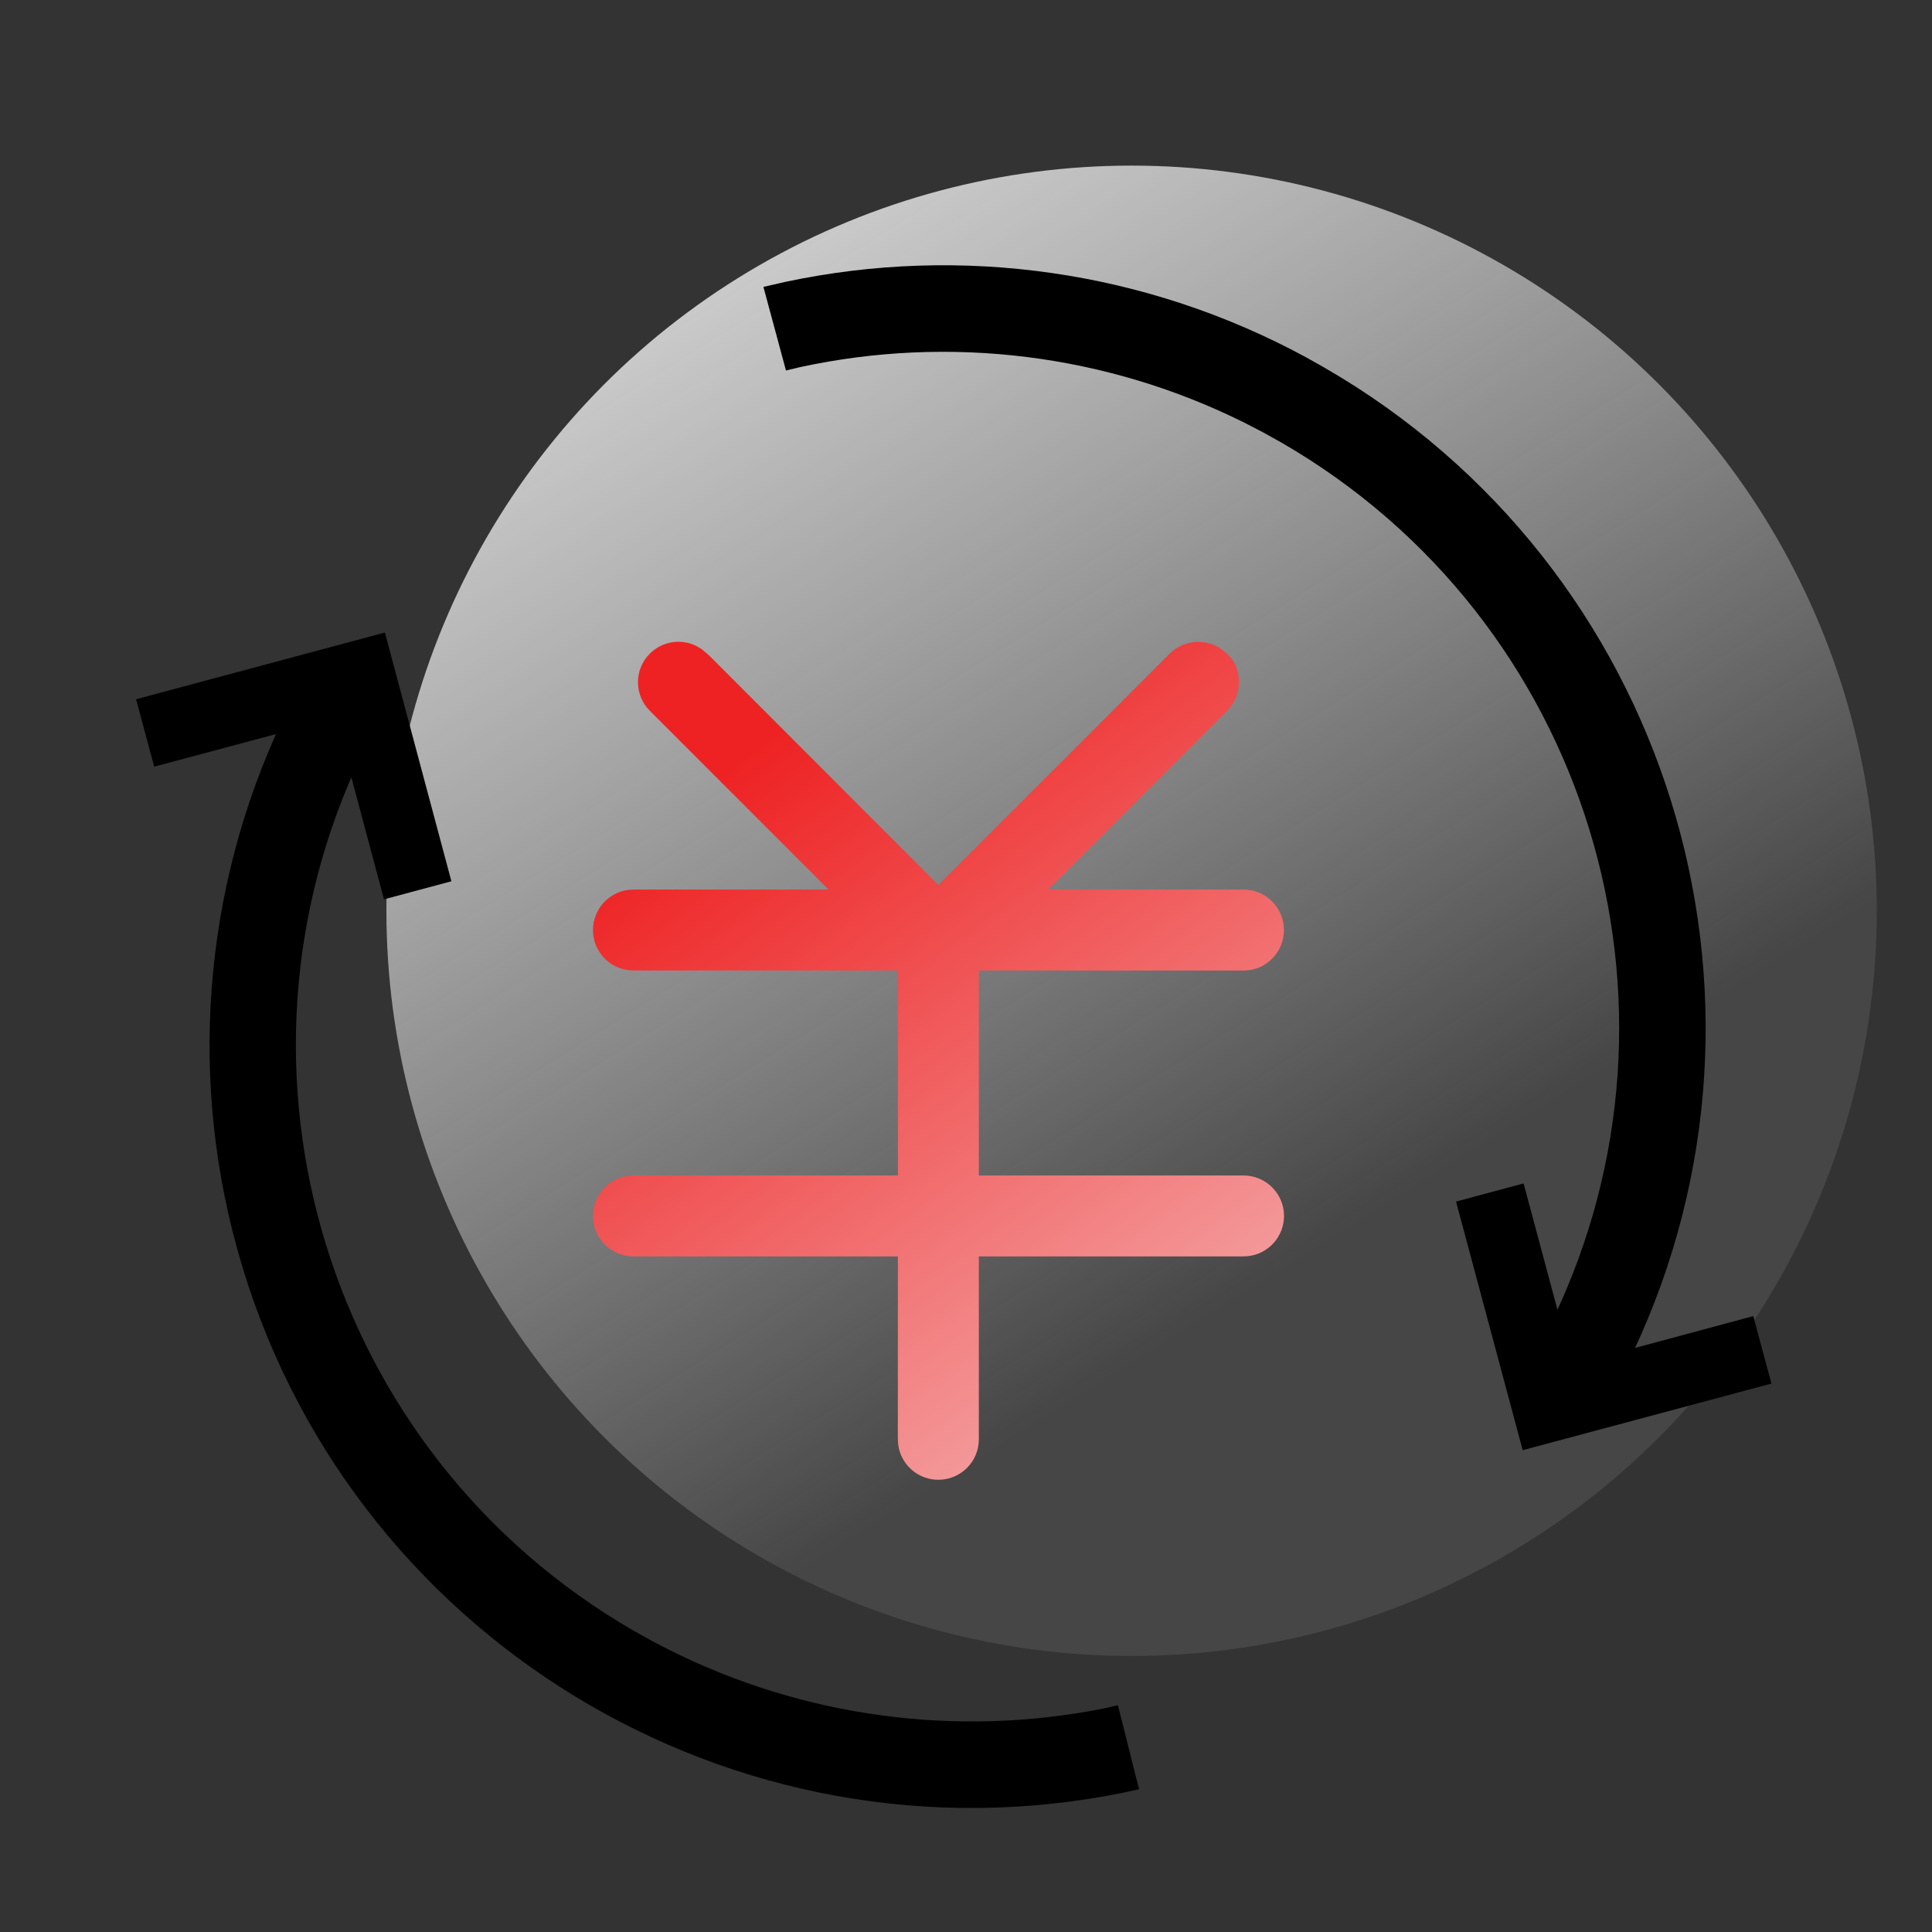 <?xml version="1.0" encoding="UTF-8"?>
<svg width="28px" height="28px" viewBox="0 0 28 28" version="1.1" xmlns="http://www.w3.org/2000/svg" xmlns:xlink="http://www.w3.org/1999/xlink">
    <rect x="0" y="0" width="28" height="28" fill="#333333" stroke="none"/>
    <title>切片</title>
    <defs>
        <linearGradient x1="62.979%" y1="72.527%" x2="17.667%" y2="0%" id="linearGradient-1">
            <stop stop-color="#EEEEEE" stop-opacity="0.1" offset="0%"></stop>
            <stop stop-color="#D8D8D8" offset="100%"></stop>
        </linearGradient>
        <linearGradient x1="28.812%" y1="10.144%" x2="78.878%" y2="93.231%" id="linearGradient-2">
            <stop stop-color="#EE2223" offset="0%"></stop>
            <stop stop-color="#F4A2A3" offset="100%"></stop>
        </linearGradient>
    </defs>
    <g id="改" stroke="none" stroke-width="1" fill="none" fill-rule="evenodd">
        <g id="门户icon" transform="translate(-70, -203)">
            <g id="动态成本" transform="translate(70, 203)">
                <g transform="translate(1.6, 2.4)">
                    <circle id="椭圆形" fill="url(#linearGradient-1)" cx="14.8" cy="10.8" r="10.8"></circle>
                    <path d="M2.781,7.472 L2.721,7.581 C1.443,9.995 1.104,12.797 1.771,15.447 C3.197,21.117 8.768,24.65 14.438,23.627 L14.688,23.579 L14.908,23.531 L14.602,22.314 L14.383,22.363 C12.25,22.784 10.043,22.483 8.108,21.516 L7.846,21.38 L7.587,21.236 C3.123,18.658 1.455,13.096 3.648,8.524 L3.761,8.297 L3.866,8.098 L2.781,7.472 Z M17.328,2.778 C15.018,1.525 12.342,1.141 9.782,1.685 L9.464,1.758 L9.791,2.97 L9.989,2.922 C12.171,2.448 14.443,2.735 16.431,3.724 L16.7,3.863 L16.966,4.011 C21.431,6.588 23.099,12.149 20.906,16.722 L20.794,16.95 L20.689,17.147 L21.773,17.774 L21.834,17.665 C24.531,12.571 22.85,6.293 18.054,3.208 L17.827,3.066 L17.596,2.929 L17.328,2.778 Z" id="形状" fill="#000000" fill-rule="nonzero"></path>
                    <path d="M20.481,14.751 L19.502,15.014 L20.468,18.617 L24.073,17.652 L23.81,16.674 L21.186,17.38 L20.481,14.751 Z M3.978,6.767 L0.372,7.734 L0.635,8.711 L3.263,8.008 L3.965,10.634 L4.942,10.372 L3.978,6.767 Z" id="形状" fill="#000000" fill-rule="nonzero"></path>
                    <path d="M8.562,7.002 L8.672,7.094 L11.999,10.426 L15.352,7.074 C15.553,6.874 15.868,6.845 16.101,7.006 L16.205,7.094 C16.383,7.275 16.411,7.589 16.25,7.822 L16.161,7.927 L13.592,10.492 L16.422,10.492 C16.746,10.492 17.008,10.755 17.008,11.079 C17.008,11.379 16.782,11.63 16.486,11.662 L16.405,11.666 L12.586,11.665 L12.586,14.636 L16.422,14.636 C16.746,14.636 17.009,14.899 17.009,15.222 C17.009,15.522 16.782,15.773 16.487,15.805 L16.405,15.809 L12.586,15.809 L12.586,18.46 C12.586,18.784 12.323,19.046 11.999,19.046 C11.699,19.046 11.448,18.82 11.416,18.524 L11.412,18.442 L11.413,15.809 L7.58,15.809 C7.256,15.809 6.994,15.546 6.994,15.222 C6.994,14.899 7.256,14.636 7.58,14.636 L11.413,14.636 L11.413,11.665 L7.58,11.665 C7.256,11.665 6.994,11.403 6.994,11.079 C6.994,10.779 7.22,10.528 7.516,10.496 L7.597,10.492 L10.408,10.492 L7.819,7.903 C7.589,7.674 7.588,7.303 7.817,7.074 C7.995,6.895 8.264,6.852 8.486,6.959 L8.562,7.002 Z" id="路径" fill="url(#linearGradient-2)" fill-rule="nonzero"></path>
                </g>
            </g>
        </g>
    </g>
</svg>